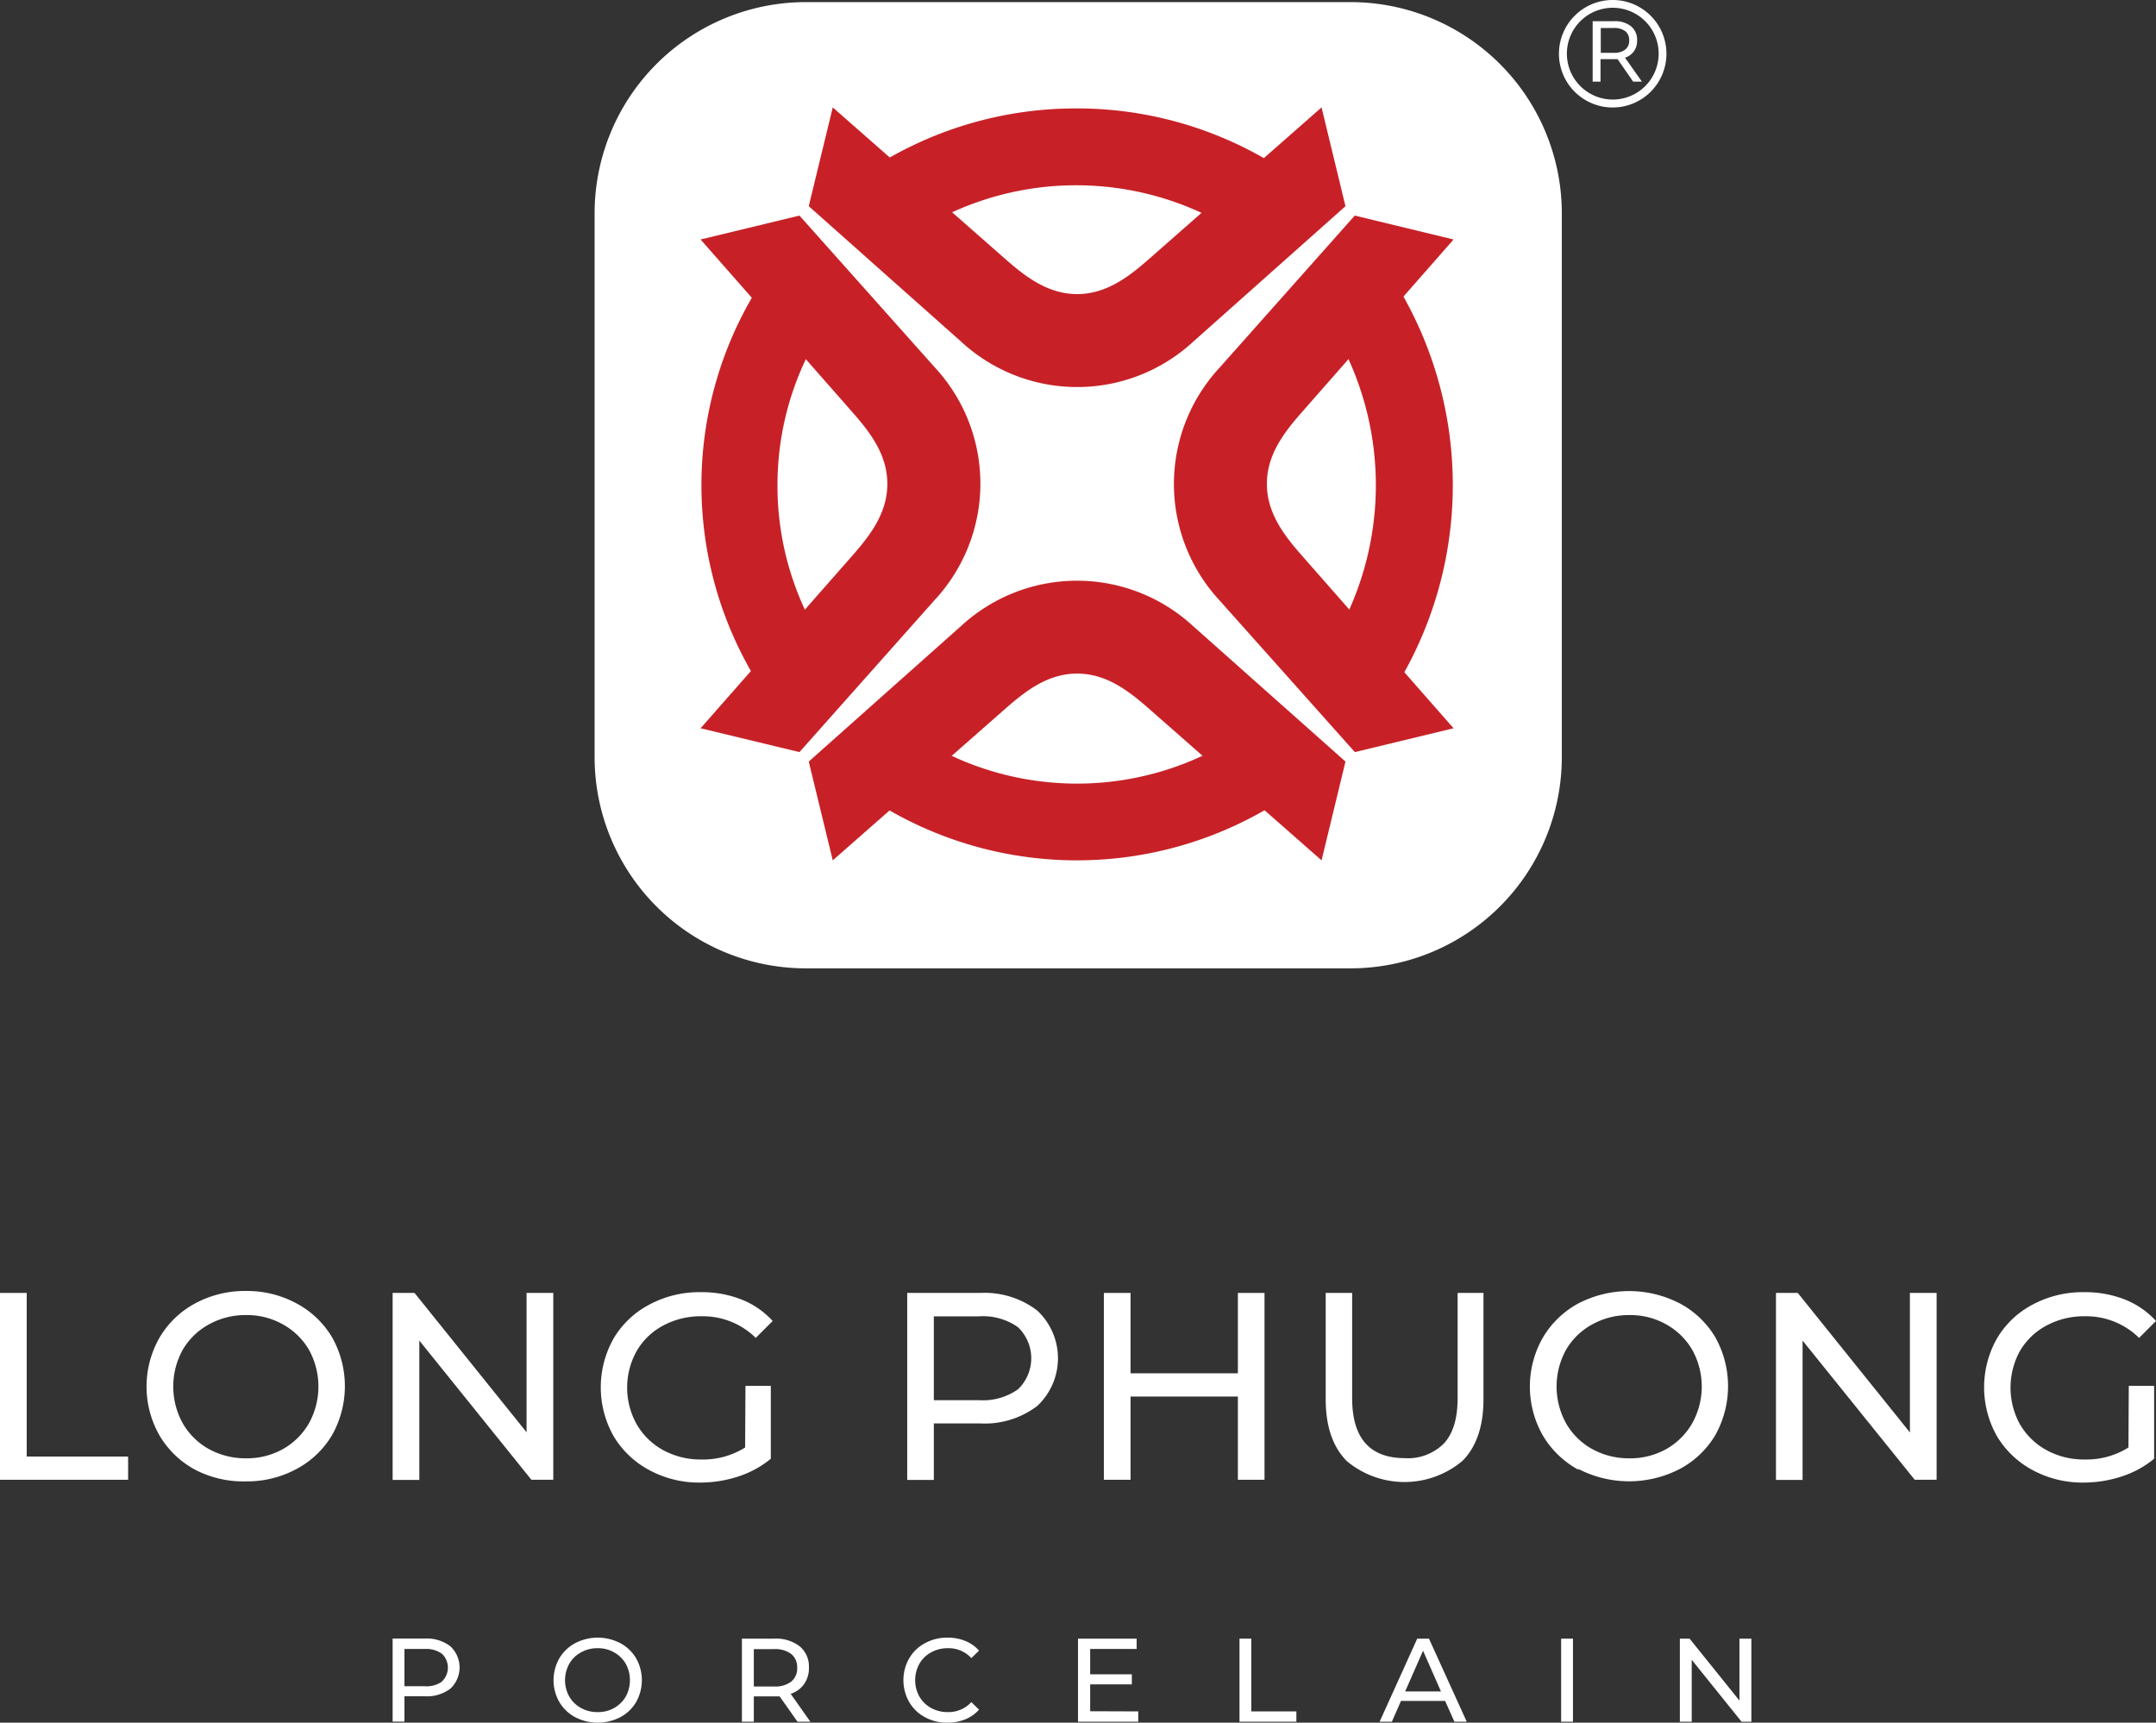 <svg xmlns="http://www.w3.org/2000/svg" viewBox="0 0 255.12 203.85"><rect x="0" y="0" width="255.12" height="203.85" fill="#333333" stroke="none"/><defs><style>.cls-1{fill:#fff;}.cls-2{fill:#c72127;}</style></defs><title>long-phuong-logo-white</title><g id="Layer_2" data-name="Layer 2"><g id="Layer_1-2" data-name="Layer 1"><path class="cls-1" d="M184.81,89.59V25.25a25,25,0,0,0-25.05-25H95.36a25,25,0,0,0-25,25V89.59a25,25,0,0,0,25,25h64.4A25,25,0,0,0,184.81,89.59Z"/><path class="cls-2" d="M163.26,30.7l-6.51,6.74a36,36,0,0,1,1.14,38.14l6.57,6.81a45.58,45.58,0,0,0-1.2-51.69Z"/><path class="cls-2" d="M127.38,12.83a44.56,44.56,0,0,0-24.73,7.43l6.74,6.57A35.31,35.31,0,0,1,147.15,28l6.67-6.51A44.46,44.46,0,0,0,127.38,12.83Z"/><path class="cls-2" d="M92,57.44a34.66,34.66,0,0,1,4.86-17.76L90.35,33a44.22,44.22,0,0,0,1.18,50.52L98,77A34.67,34.67,0,0,1,92,57.44Z"/><path class="cls-2" d="M145.37,87.81a35.11,35.11,0,0,1-37.64-1.14l-6.65,6.51a44.55,44.55,0,0,0,51,1.19Z"/><path class="cls-2" d="M159.21,24.4l-2.83-11.69L136.11,30.52c-2.49,2.2-5.16,4.28-8.65,4.28s-6.16-2.08-8.65-4.28L98.54,12.71,95.7,24.4l18,16a20.24,20.24,0,0,0,27.53,0Z"/><path class="cls-2" d="M95.7,90.12l2.84,11.69L118.81,84c2.49-2.2,5.15-4.29,8.65-4.29s6.16,2.09,8.65,4.29l20.27,17.81,2.83-11.69-18-16a20.24,20.24,0,0,0-27.53,0Z"/><path class="cls-2" d="M160.32,89,172,86.18,154.2,65.91c-2.21-2.49-4.29-5.16-4.29-8.65s2.08-6.16,4.29-8.65L172,28.34l-11.69-2.83-16,18a20.26,20.26,0,0,0,0,27.54Z"/><path class="cls-2" d="M94.6,25.51,82.9,28.34l17.82,20.27c2.2,2.49,4.28,5.15,4.28,8.65s-2.08,6.16-4.28,8.65L82.9,86.18,94.6,89l16-18a20.23,20.23,0,0,0,0-27.54Z"/><path class="cls-1" d="M190.84,0a6.36,6.36,0,1,0,6.35,6.35A6.36,6.36,0,0,0,190.84,0Zm0,11.78a5.43,5.43,0,1,1,5.43-5.43A5.43,5.43,0,0,1,190.84,11.78Z"/><path class="cls-1" d="M193.25,9.66,191.41,7,191,7h-1.61V9.66h-.93V2.51H191a3,3,0,0,1,2,.6,2.06,2.06,0,0,1,.72,1.67,2.15,2.15,0,0,1-.37,1.28,2.11,2.11,0,0,1-1.06.77l2,2.83Zm-.93-3.8a1.3,1.3,0,0,0,.46-1.08,1.31,1.31,0,0,0-.46-1.09A2.11,2.11,0,0,0,191,3.31h-1.58V6.25H191A2.05,2.05,0,0,0,192.32,5.86Z"/><path class="cls-1" d="M0,153H3.16v19.36h12v2.75H0Z"/><path class="cls-1" d="M23.09,173.92a10.91,10.91,0,0,1-4.22-4.06,11.68,11.68,0,0,1,0-11.56,10.84,10.84,0,0,1,4.22-4.06,12.35,12.35,0,0,1,6-1.47,12.29,12.29,0,0,1,6,1.47,10.81,10.81,0,0,1,4.2,4,11.81,11.81,0,0,1,0,11.59,10.77,10.77,0,0,1-4.2,4,12.29,12.29,0,0,1-6,1.47A12.35,12.35,0,0,1,23.09,173.92Zm10.4-2.45a8.17,8.17,0,0,0,3.07-3.05,9,9,0,0,0,0-8.69,8.15,8.15,0,0,0-3.07-3,8.63,8.63,0,0,0-4.37-1.11,8.86,8.86,0,0,0-4.41,1.11,8.06,8.06,0,0,0-3.09,3,9,9,0,0,0,0,8.69,8.08,8.08,0,0,0,3.09,3.05,9,9,0,0,0,4.41,1.1A8.73,8.73,0,0,0,33.49,171.47Z"/><path class="cls-1" d="M65.47,153v22.11H62.88L49.62,158.64v16.49H46.46V153h2.59l13.26,16.49V153Z"/><path class="cls-1" d="M88.21,164h3v8.62a11.69,11.69,0,0,1-3.82,2.09,14.41,14.41,0,0,1-4.55.73,12.35,12.35,0,0,1-6-1.47,10.89,10.89,0,0,1-4.22-4,11.76,11.76,0,0,1,0-11.6,10.64,10.64,0,0,1,4.24-4,12.47,12.47,0,0,1,6.07-1.46,12.81,12.81,0,0,1,4.82.87,9.92,9.92,0,0,1,3.68,2.54l-2,2a8.92,8.92,0,0,0-6.41-2.56,9.39,9.39,0,0,0-4.53,1.09,7.92,7.92,0,0,0-3.14,3,8.89,8.89,0,0,0,0,8.71,8.08,8.08,0,0,0,3.14,3.05,9.2,9.2,0,0,0,4.5,1.1,9.36,9.36,0,0,0,5.18-1.42Z"/><path class="cls-1" d="M122.73,155.08a7.72,7.72,0,0,1,0,11.3,10.24,10.24,0,0,1-6.76,2.06H110.5v6.69h-3.15V153H116A10.24,10.24,0,0,1,122.73,155.08Zm-2.28,9.33a5.08,5.08,0,0,0,0-7.36,7.14,7.14,0,0,0-4.58-1.28H110.5v9.92h5.37A7.14,7.14,0,0,0,120.45,164.41Z"/><path class="cls-1" d="M149.63,153v22.11h-3.15v-9.85h-12.7v9.85h-3.16V153h3.16v9.51h12.7V153Z"/><path class="cls-1" d="M159.33,172.86c-1.64-1.68-2.46-4.11-2.46-7.27V153H160v12.45q0,7.09,6.23,7.1a6,6,0,0,0,4.64-1.75q1.61-1.75,1.61-5.35V153h3.06v12.57q0,4.77-2.46,7.28a10.65,10.65,0,0,1-13.77,0Z"/><path class="cls-1" d="M186.77,173.92a11,11,0,0,1-4.21-4.06,11.68,11.68,0,0,1,0-11.56,10.88,10.88,0,0,1,4.21-4.06,13.06,13.06,0,0,1,12,0,10.81,10.81,0,0,1,4.2,4,11.87,11.87,0,0,1,0,11.59,10.77,10.77,0,0,1-4.2,4,13.06,13.06,0,0,1-12,0Zm10.41-2.45a8.15,8.15,0,0,0,3.06-3.05,8.92,8.92,0,0,0,0-8.69,8.12,8.12,0,0,0-3.06-3,8.63,8.63,0,0,0-4.37-1.11,8.84,8.84,0,0,0-4.41,1.11,8,8,0,0,0-3.09,3,9,9,0,0,0,0,8.69,8,8,0,0,0,3.09,3.05,8.93,8.93,0,0,0,4.41,1.1A8.73,8.73,0,0,0,197.18,171.47Z"/><path class="cls-1" d="M229.16,153v22.11h-2.59L213.3,158.64v16.49h-3.15V153h2.58L226,169.51V153Z"/><path class="cls-1" d="M251.9,164h3v8.62a11.69,11.69,0,0,1-3.82,2.09,14.45,14.45,0,0,1-4.55.73,12.35,12.35,0,0,1-6-1.47,10.89,10.89,0,0,1-4.22-4,11.76,11.76,0,0,1,0-11.6,10.62,10.62,0,0,1,4.23-4,12.51,12.51,0,0,1,6.08-1.46,12.81,12.81,0,0,1,4.82.87,9.92,9.92,0,0,1,3.68,2.54l-2,2a8.93,8.93,0,0,0-6.41-2.56,9.37,9.37,0,0,0-4.53,1.09,8,8,0,0,0-3.15,3,9,9,0,0,0,0,8.71,8.17,8.17,0,0,0,3.15,3.05,9.2,9.2,0,0,0,4.5,1.1,9.36,9.36,0,0,0,5.18-1.42Z"/><path class="cls-1" d="M53.3,194.82a3.43,3.43,0,0,1,0,5,4.55,4.55,0,0,1-3,.91H47.86v3h-1.4v-9.83h3.83A4.55,4.55,0,0,1,53.3,194.82Zm-1,4.15a2.26,2.26,0,0,0,0-3.27,3.18,3.18,0,0,0-2-.57H47.86v4.41h2.39A3.18,3.18,0,0,0,52.29,199Z"/><path class="cls-1" d="M68.05,203.2a4.83,4.83,0,0,1-1.87-1.8,5.22,5.22,0,0,1,0-5.15,4.83,4.83,0,0,1,1.87-1.8,5.77,5.77,0,0,1,5.36,0,4.76,4.76,0,0,1,1.87,1.8,5.28,5.28,0,0,1,0,5.15,4.76,4.76,0,0,1-1.87,1.8,5.85,5.85,0,0,1-5.36,0Zm4.63-1.09a3.7,3.7,0,0,0,1.37-1.35,4.07,4.07,0,0,0,0-3.87,3.62,3.62,0,0,0-1.37-1.35,3.81,3.81,0,0,0-1.94-.5,3.91,3.91,0,0,0-2,.5,3.51,3.51,0,0,0-1.38,1.35,4,4,0,0,0,0,3.87,3.58,3.58,0,0,0,1.38,1.35,3.91,3.91,0,0,0,2,.49A3.81,3.81,0,0,0,72.68,202.11Z"/><path class="cls-1" d="M94.37,203.74l-2.12-3-.62,0H89.2v3H87.79v-9.83h3.84a4.56,4.56,0,0,1,3,.91,3.1,3.1,0,0,1,1.09,2.51,3.24,3.24,0,0,1-.56,1.94,3.12,3.12,0,0,1-1.6,1.17l2.33,3.3ZM93.62,199a2,2,0,0,0,.71-1.65,2,2,0,0,0-.71-1.63,3.13,3.13,0,0,0-2-.57H89.2v4.42h2.39A3.13,3.13,0,0,0,93.62,199Z"/><path class="cls-1" d="M109.44,203.2a4.74,4.74,0,0,1-1.86-1.8,5.22,5.22,0,0,1,0-5.15,4.7,4.7,0,0,1,1.87-1.8,5.39,5.39,0,0,1,2.67-.66,5.49,5.49,0,0,1,2.1.39,4.29,4.29,0,0,1,1.63,1.15l-.91.88a3.66,3.66,0,0,0-2.77-1.17,4,4,0,0,0-2,.5,3.51,3.51,0,0,0-1.38,1.35,4,4,0,0,0,0,3.87,3.58,3.58,0,0,0,1.38,1.35,4,4,0,0,0,2,.49,3.66,3.66,0,0,0,2.77-1.18l.91.89a4.4,4.4,0,0,1-1.63,1.15,5.63,5.63,0,0,1-2.12.39A5.38,5.38,0,0,1,109.44,203.2Z"/><path class="cls-1" d="M134.69,202.52v1.22h-7.13v-9.83h6.94v1.22H129v3h4.93v1.19H129v3.18Z"/><path class="cls-1" d="M146.67,193.91h1.4v8.61h5.33v1.22h-6.73Z"/><path class="cls-1" d="M171,201.28h-5.22l-1.08,2.46h-1.45l4.45-9.83h1.39l4.47,9.83H172.1Zm-.49-1.12-2.12-4.82-2.12,4.82Z"/><path class="cls-1" d="M184.73,193.91h1.4v9.83h-1.4Z"/><path class="cls-1" d="M207.24,193.91v9.83h-1.16l-5.9-7.33v7.33h-1.4v-9.83h1.15l5.9,7.33v-7.33Z"/></g></g></svg>